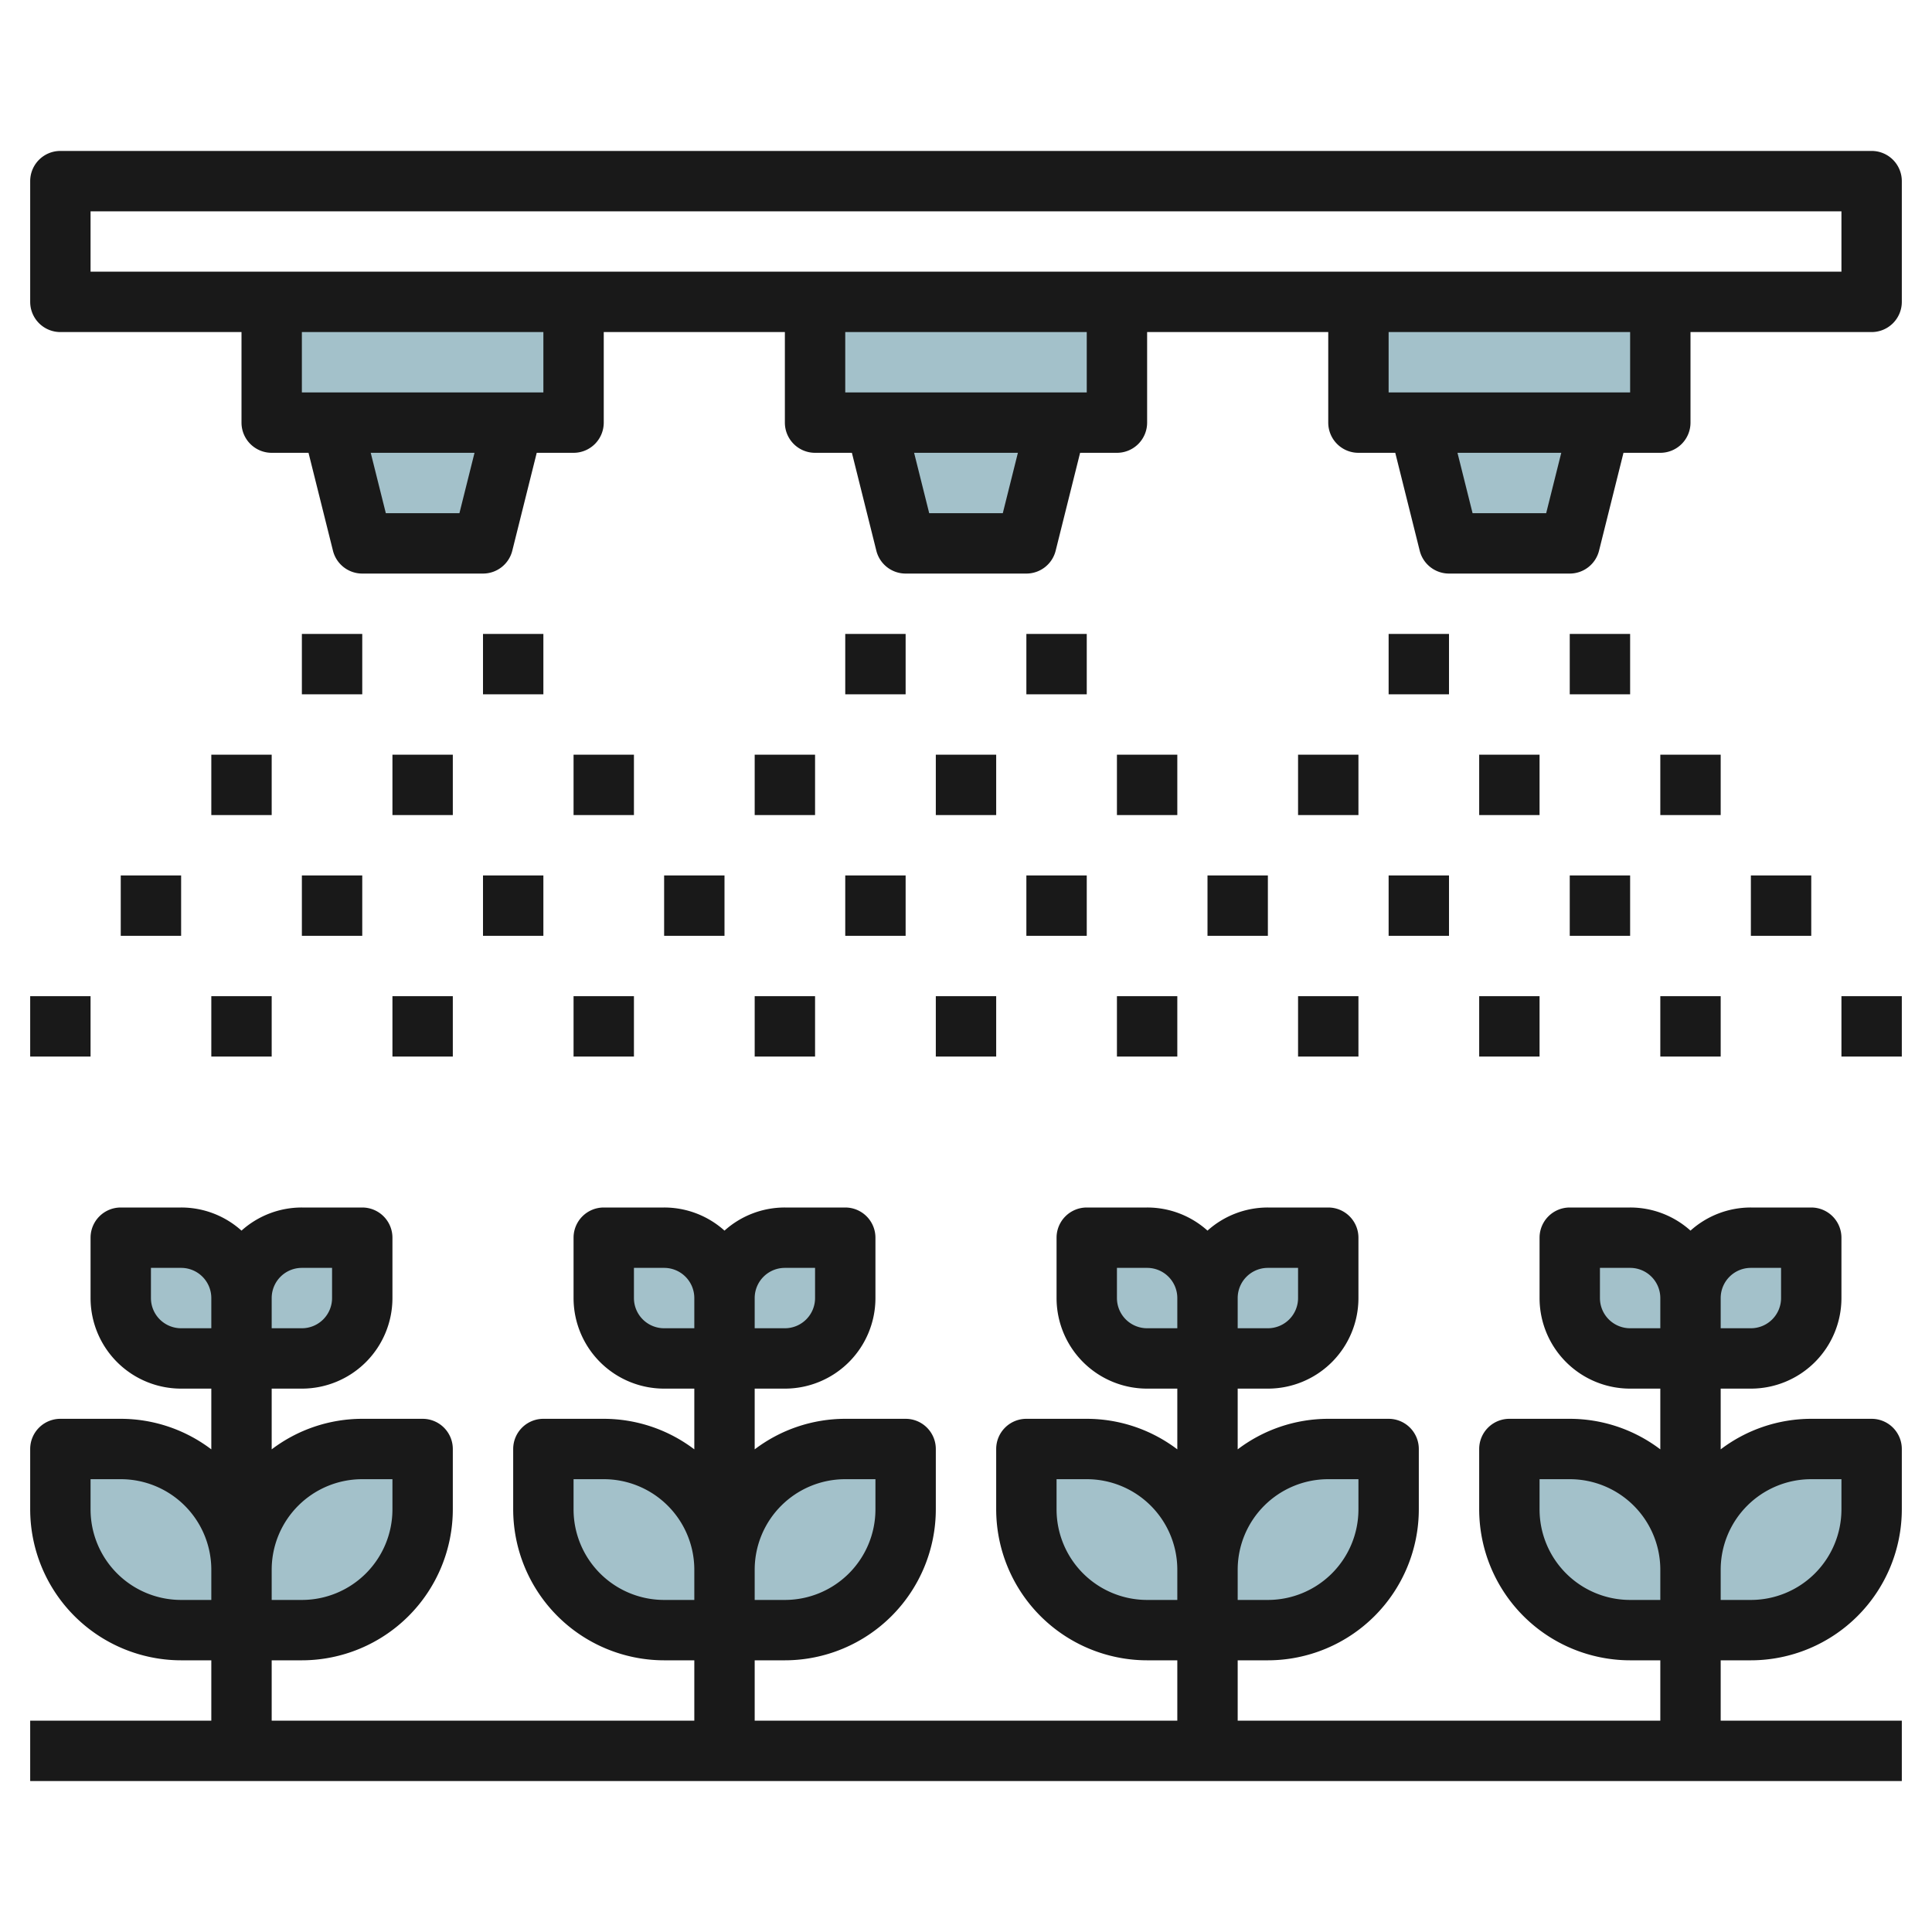 <svg id="Layer_3" height="512" viewBox="0 0 64 64" width="512" xmlns="http://www.w3.org/2000/svg" data-name="Layer 3"><path d="m29 14 1 4h4l1-4" fill="#a3c1ca"/><path d="m9 10v4h10l-.001-4.001" fill="#a3c1ca"/><path d="m11 14 1 4h4l1-4" fill="#a3c1ca"/><path d="m47 14 1 4h4l1-4" fill="#a3c1ca"/><path d="m27 10v4h10l-.001-4.001" fill="#a3c1ca"/><path d="m45 10v4h10l-.001-4.001" fill="#a3c1ca"/><path d="m24 52a4 4 0 0 0 -4-4h-2v2a4 4 0 0 0 4 4h4a4 4 0 0 0 4-4v-2h-2a4 4 0 0 0 -4 4z" fill="#a3c1ca"/><path d="m24 43a2 2 0 0 0 -2-2h-2v2a2 2 0 0 0 2 2h4a2 2 0 0 0 2-2v-2h-2a2 2 0 0 0 -2 2z" fill="#a3c1ca"/><path d="m40 52a4 4 0 0 0 -4-4h-2v2a4 4 0 0 0 4 4h4a4 4 0 0 0 4-4v-2h-2a4 4 0 0 0 -4 4z" fill="#a3c1ca"/><path d="m40 43a2 2 0 0 0 -2-2h-2v2a2 2 0 0 0 2 2h4a2 2 0 0 0 2-2v-2h-2a2 2 0 0 0 -2 2z" fill="#a3c1ca"/><path d="m56 52a4 4 0 0 0 -4-4h-2v2a4 4 0 0 0 4 4h4a4 4 0 0 0 4-4v-2h-2a4 4 0 0 0 -4 4z" fill="#a3c1ca"/><path d="m56 43a2 2 0 0 0 -2-2h-2v2a2 2 0 0 0 2 2h4a2 2 0 0 0 2-2v-2h-2a2 2 0 0 0 -2 2z" fill="#a3c1ca"/><path d="m8 52a4 4 0 0 0 -4-4h-2v2a4 4 0 0 0 4 4h4a4 4 0 0 0 4-4v-2h-2a4 4 0 0 0 -4 4z" fill="#a3c1ca"/><path d="m8 43a2 2 0 0 0 -2-2h-2v2a2 2 0 0 0 2 2h4a2 2 0 0 0 2-2v-2h-2a2 2 0 0 0 -2 2z" fill="#a3c1ca"/><g fill="#191919"><path d="m62 47h-2a4.967 4.967 0 0 0 -3 1.012v-2.012h1a3 3 0 0 0 3-3v-2a1 1 0 0 0 -1-1h-2a2.987 2.987 0 0 0 -2 .766 2.987 2.987 0 0 0 -2-.766h-2a1 1 0 0 0 -1 1v2a3 3 0 0 0 3 3h1v2.012a4.967 4.967 0 0 0 -3-1.012h-2a1 1 0 0 0 -1 1v2a5.006 5.006 0 0 0 5 5h1v2h-14v-2h1a5.006 5.006 0 0 0 5-5v-2a1 1 0 0 0 -1-1h-2a4.967 4.967 0 0 0 -3 1.012v-2.012h1a3 3 0 0 0 3-3v-2a1 1 0 0 0 -1-1h-2a2.987 2.987 0 0 0 -2 .766 2.987 2.987 0 0 0 -2-.766h-2a1 1 0 0 0 -1 1v2a3 3 0 0 0 3 3h1v2.012a4.967 4.967 0 0 0 -3-1.012h-2a1 1 0 0 0 -1 1v2a5.006 5.006 0 0 0 5 5h1v2h-14v-2h1a5.006 5.006 0 0 0 5-5v-2a1 1 0 0 0 -1-1h-2a4.967 4.967 0 0 0 -3 1.012v-2.012h1a3 3 0 0 0 3-3v-2a1 1 0 0 0 -1-1h-2a2.987 2.987 0 0 0 -2 .766 2.987 2.987 0 0 0 -2-.766h-2a1 1 0 0 0 -1 1v2a3 3 0 0 0 3 3h1v2.012a4.967 4.967 0 0 0 -3-1.012h-2a1 1 0 0 0 -1 1v2a5.006 5.006 0 0 0 5 5h1v2h-14v-2h1a5.006 5.006 0 0 0 5-5v-2a1 1 0 0 0 -1-1h-2a4.967 4.967 0 0 0 -3 1.012v-2.012h1a3 3 0 0 0 3-3v-2a1 1 0 0 0 -1-1h-2a2.987 2.987 0 0 0 -2 .766 2.987 2.987 0 0 0 -2-.766h-2a1 1 0 0 0 -1 1v2a3 3 0 0 0 3 3h1v2.012a4.967 4.967 0 0 0 -3-1.012h-2a1 1 0 0 0 -1 1v2a5.006 5.006 0 0 0 5 5h1v2h-6v2h62v-2h-6v-2h1a5.006 5.006 0 0 0 5-5v-2a1 1 0 0 0 -1-1zm-4-5h1v1a1 1 0 0 1 -1 1h-1v-1a1 1 0 0 1 1-1zm-4 2a1 1 0 0 1 -1-1v-1h1a1 1 0 0 1 1 1v1zm-12-2h1v1a1 1 0 0 1 -1 1h-1v-1a1 1 0 0 1 1-1zm-4 2a1 1 0 0 1 -1-1v-1h1a1 1 0 0 1 1 1v1zm6 5h1v1a3 3 0 0 1 -3 3h-1v-1a3 3 0 0 1 3-3zm-6 4a3 3 0 0 1 -3-3v-1h1a3 3 0 0 1 3 3v1zm-12-11h1v1a1 1 0 0 1 -1 1h-1v-1a1 1 0 0 1 1-1zm-4 2a1 1 0 0 1 -1-1v-1h1a1 1 0 0 1 1 1v1zm6 5h1v1a3 3 0 0 1 -3 3h-1v-1a3 3 0 0 1 3-3zm-6 4a3 3 0 0 1 -3-3v-1h1a3 3 0 0 1 3 3v1zm-12-11h1v1a1 1 0 0 1 -1 1h-1v-1a1 1 0 0 1 1-1zm-4 2a1 1 0 0 1 -1-1v-1h1a1 1 0 0 1 1 1v1zm6 5h1v1a3 3 0 0 1 -3 3h-1v-1a3 3 0 0 1 3-3zm-6 4a3 3 0 0 1 -3-3v-1h1a3 3 0 0 1 3 3v1zm48 0a3 3 0 0 1 -3-3v-1h1a3 3 0 0 1 3 3v1zm7-3a3 3 0 0 1 -3 3h-1v-1a3 3 0 0 1 3-3h1z"/><path d="m62 5h-60a1 1 0 0 0 -1 1v4a1 1 0 0 0 1 1h6v3a1 1 0 0 0 1 1h1.22l.81 3.243a1 1 0 0 0 .97.757h4a1 1 0 0 0 .97-.757l.81-3.243h1.22a1 1 0 0 0 1-1v-3h6v3a1 1 0 0 0 1 1h1.22l.81 3.243a1 1 0 0 0 .97.757h4a1 1 0 0 0 .97-.757l.81-3.243h1.22a1 1 0 0 0 1-1v-3h6v3a1 1 0 0 0 1 1h1.22l.81 3.243a1 1 0 0 0 .97.757h4a1 1 0 0 0 .97-.757l.81-3.243h1.22a1 1 0 0 0 1-1v-3h6a1 1 0 0 0 1-1v-4a1 1 0 0 0 -1-1zm-46.781 12h-2.438l-.5-2h3.438zm2.781-4h-8v-2h8zm15.219 4h-2.438l-.5-2h3.438zm2.781-4h-8v-2h8zm15.219 4h-2.438l-.5-2h3.438zm2.781-4h-8v-2h8zm7-4h-58v-2h58z"/><path d="m28 21h2v2h-2z"/><path d="m34 21h2v2h-2z"/><path d="m25 25h2v2h-2z"/><path d="m31 25h2v2h-2z"/><path d="m37 25h2v2h-2z"/><path d="m22 29h2v2h-2z"/><path d="m28 29h2v2h-2z"/><path d="m34 29h2v2h-2z"/><path d="m40 29h2v2h-2z"/><path d="m19 33h2v2h-2z"/><path d="m25 33h2v2h-2z"/><path d="m31 33h2v2h-2z"/><path d="m37 33h2v2h-2z"/><path d="m43 33h2v2h-2z"/><path d="m10 21h2v2h-2z"/><path d="m16 21h2v2h-2z"/><path d="m7 25h2v2h-2z"/><path d="m13 25h2v2h-2z"/><path d="m19 25h2v2h-2z"/><path d="m4 29h2v2h-2z"/><path d="m10 29h2v2h-2z"/><path d="m16 29h2v2h-2z"/><path d="m1 33h2v2h-2z"/><path d="m7 33h2v2h-2z"/><path d="m13 33h2v2h-2z"/><path d="m46 21h2v2h-2z"/><path d="m52 21h2v2h-2z"/><path d="m43 25h2v2h-2z"/><path d="m49 25h2v2h-2z"/><path d="m55 25h2v2h-2z"/><path d="m46 29h2v2h-2z"/><path d="m52 29h2v2h-2z"/><path d="m58 29h2v2h-2z"/><path d="m49 33h2v2h-2z"/><path d="m55 33h2v2h-2z"/><path d="m61 33h2v2h-2z"/></g></svg>
